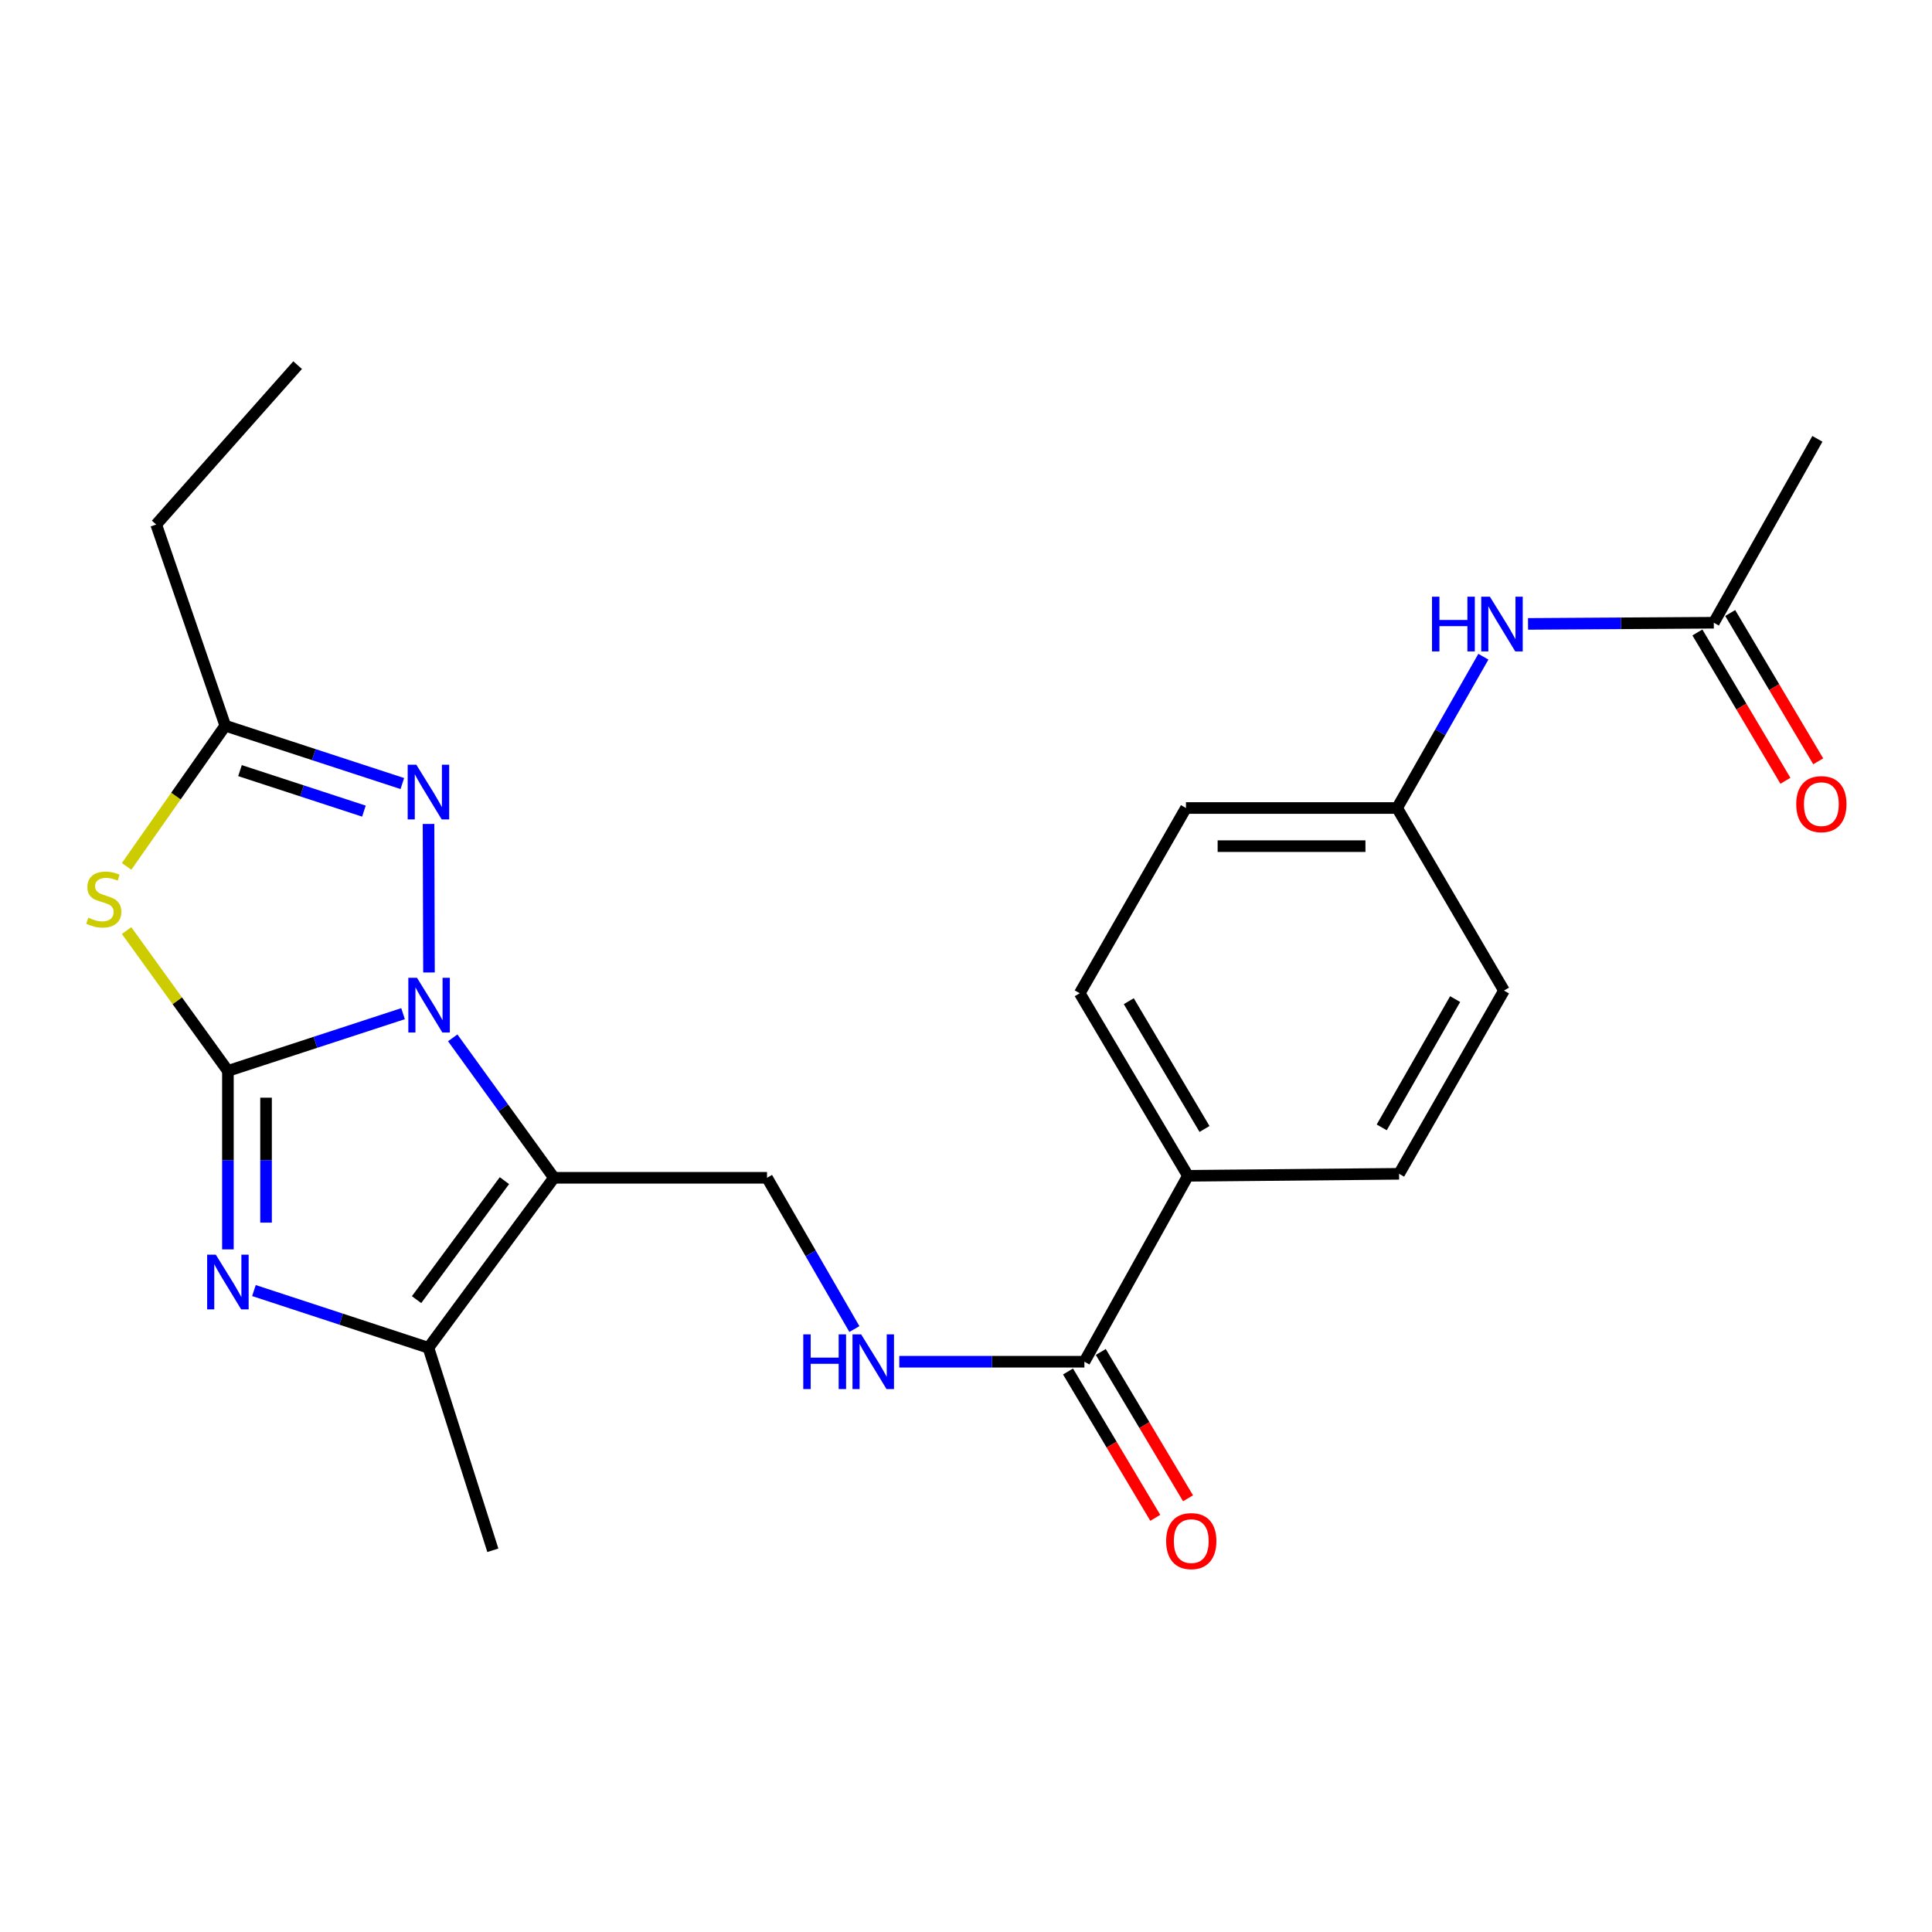 <?xml version='1.0' encoding='iso-8859-1'?>
<svg version='1.1' baseProfile='full'
              xmlns='http://www.w3.org/2000/svg'
                      xmlns:rdkit='http://www.rdkit.org/xml'
                      xmlns:xlink='http://www.w3.org/1999/xlink'
                  xml:space='preserve'
width='1000px' height='1000px' viewBox='0 0 1000 1000'>
<!-- END OF HEADER -->
<rect style='opacity:1.0;fill:#FFFFFF;stroke:none' width='1000' height='1000' x='0' y='0'> </rect>
<path class='bond-0' d='M 117.965,554.302 L 163.29,539.489' style='fill:none;fill-rule:evenodd;stroke:#000000;stroke-width:6px;stroke-linecap:butt;stroke-linejoin:miter;stroke-opacity:1' />
<path class='bond-0' d='M 163.29,539.489 L 208.615,524.675' style='fill:none;fill-rule:evenodd;stroke:#0000FF;stroke-width:6px;stroke-linecap:butt;stroke-linejoin:miter;stroke-opacity:1' />
<path class='bond-2' d='M 117.965,554.302 L 117.965,600.493' style='fill:none;fill-rule:evenodd;stroke:#000000;stroke-width:6px;stroke-linecap:butt;stroke-linejoin:miter;stroke-opacity:1' />
<path class='bond-2' d='M 117.965,600.493 L 117.965,646.683' style='fill:none;fill-rule:evenodd;stroke:#0000FF;stroke-width:6px;stroke-linecap:butt;stroke-linejoin:miter;stroke-opacity:1' />
<path class='bond-2' d='M 137.708,568.16 L 137.708,600.493' style='fill:none;fill-rule:evenodd;stroke:#000000;stroke-width:6px;stroke-linecap:butt;stroke-linejoin:miter;stroke-opacity:1' />
<path class='bond-2' d='M 137.708,600.493 L 137.708,632.826' style='fill:none;fill-rule:evenodd;stroke:#0000FF;stroke-width:6px;stroke-linecap:butt;stroke-linejoin:miter;stroke-opacity:1' />
<path class='bond-3' d='M 117.965,554.302 L 91.748,517.985' style='fill:none;fill-rule:evenodd;stroke:#000000;stroke-width:6px;stroke-linecap:butt;stroke-linejoin:miter;stroke-opacity:1' />
<path class='bond-3' d='M 91.748,517.985 L 65.53,481.668' style='fill:none;fill-rule:evenodd;stroke:#CCCC00;stroke-width:6px;stroke-linecap:butt;stroke-linejoin:miter;stroke-opacity:1' />
<path class='bond-1' d='M 234.328,537.186 L 260.522,573.405' style='fill:none;fill-rule:evenodd;stroke:#0000FF;stroke-width:6px;stroke-linecap:butt;stroke-linejoin:miter;stroke-opacity:1' />
<path class='bond-1' d='M 260.522,573.405 L 286.716,609.624' style='fill:none;fill-rule:evenodd;stroke:#000000;stroke-width:6px;stroke-linecap:butt;stroke-linejoin:miter;stroke-opacity:1' />
<path class='bond-4' d='M 222.042,503.352 L 221.805,426.472' style='fill:none;fill-rule:evenodd;stroke:#0000FF;stroke-width:6px;stroke-linecap:butt;stroke-linejoin:miter;stroke-opacity:1' />
<path class='bond-7' d='M 286.716,609.624 L 397.008,609.624' style='fill:none;fill-rule:evenodd;stroke:#000000;stroke-width:6px;stroke-linecap:butt;stroke-linejoin:miter;stroke-opacity:1' />
<path class='bond-25' d='M 286.716,609.624 L 221.754,697.608' style='fill:none;fill-rule:evenodd;stroke:#000000;stroke-width:6px;stroke-linecap:butt;stroke-linejoin:miter;stroke-opacity:1' />
<path class='bond-25' d='M 261.09,611.095 L 215.616,672.684' style='fill:none;fill-rule:evenodd;stroke:#000000;stroke-width:6px;stroke-linecap:butt;stroke-linejoin:miter;stroke-opacity:1' />
<path class='bond-5' d='M 131.436,667.992 L 176.595,682.8' style='fill:none;fill-rule:evenodd;stroke:#0000FF;stroke-width:6px;stroke-linecap:butt;stroke-linejoin:miter;stroke-opacity:1' />
<path class='bond-5' d='M 176.595,682.8 L 221.754,697.608' style='fill:none;fill-rule:evenodd;stroke:#000000;stroke-width:6px;stroke-linecap:butt;stroke-linejoin:miter;stroke-opacity:1' />
<path class='bond-6' d='M 65.523,448.439 L 91.064,412.027' style='fill:none;fill-rule:evenodd;stroke:#CCCC00;stroke-width:6px;stroke-linecap:butt;stroke-linejoin:miter;stroke-opacity:1' />
<path class='bond-6' d='M 91.064,412.027 L 116.605,375.615' style='fill:none;fill-rule:evenodd;stroke:#000000;stroke-width:6px;stroke-linecap:butt;stroke-linejoin:miter;stroke-opacity:1' />
<path class='bond-24' d='M 208.248,405.564 L 162.427,390.589' style='fill:none;fill-rule:evenodd;stroke:#0000FF;stroke-width:6px;stroke-linecap:butt;stroke-linejoin:miter;stroke-opacity:1' />
<path class='bond-24' d='M 162.427,390.589 L 116.605,375.615' style='fill:none;fill-rule:evenodd;stroke:#000000;stroke-width:6px;stroke-linecap:butt;stroke-linejoin:miter;stroke-opacity:1' />
<path class='bond-24' d='M 188.369,419.837 L 156.294,409.355' style='fill:none;fill-rule:evenodd;stroke:#0000FF;stroke-width:6px;stroke-linecap:butt;stroke-linejoin:miter;stroke-opacity:1' />
<path class='bond-24' d='M 156.294,409.355 L 124.219,398.873' style='fill:none;fill-rule:evenodd;stroke:#000000;stroke-width:6px;stroke-linecap:butt;stroke-linejoin:miter;stroke-opacity:1' />
<path class='bond-20' d='M 221.754,697.608 L 255.096,802.427' style='fill:none;fill-rule:evenodd;stroke:#000000;stroke-width:6px;stroke-linecap:butt;stroke-linejoin:miter;stroke-opacity:1' />
<path class='bond-21' d='M 116.605,375.615 L 80.85,271.487' style='fill:none;fill-rule:evenodd;stroke:#000000;stroke-width:6px;stroke-linecap:butt;stroke-linejoin:miter;stroke-opacity:1' />
<path class='bond-9' d='M 397.008,609.624 L 419.616,648.77' style='fill:none;fill-rule:evenodd;stroke:#000000;stroke-width:6px;stroke-linecap:butt;stroke-linejoin:miter;stroke-opacity:1' />
<path class='bond-9' d='M 419.616,648.77 L 442.225,687.916' style='fill:none;fill-rule:evenodd;stroke:#0000FF;stroke-width:6px;stroke-linecap:butt;stroke-linejoin:miter;stroke-opacity:1' />
<path class='bond-8' d='M 561.284,704.825 L 513.373,704.825' style='fill:none;fill-rule:evenodd;stroke:#000000;stroke-width:6px;stroke-linecap:butt;stroke-linejoin:miter;stroke-opacity:1' />
<path class='bond-8' d='M 513.373,704.825 L 465.462,704.825' style='fill:none;fill-rule:evenodd;stroke:#0000FF;stroke-width:6px;stroke-linecap:butt;stroke-linejoin:miter;stroke-opacity:1' />
<path class='bond-11' d='M 561.284,704.825 L 614.873,608.593' style='fill:none;fill-rule:evenodd;stroke:#000000;stroke-width:6px;stroke-linecap:butt;stroke-linejoin:miter;stroke-opacity:1' />
<path class='bond-13' d='M 552.806,709.88 L 575.387,747.752' style='fill:none;fill-rule:evenodd;stroke:#000000;stroke-width:6px;stroke-linecap:butt;stroke-linejoin:miter;stroke-opacity:1' />
<path class='bond-13' d='M 575.387,747.752 L 597.968,785.625' style='fill:none;fill-rule:evenodd;stroke:#FF0000;stroke-width:6px;stroke-linecap:butt;stroke-linejoin:miter;stroke-opacity:1' />
<path class='bond-13' d='M 569.762,699.769 L 592.343,737.642' style='fill:none;fill-rule:evenodd;stroke:#000000;stroke-width:6px;stroke-linecap:butt;stroke-linejoin:miter;stroke-opacity:1' />
<path class='bond-13' d='M 592.343,737.642 L 614.925,775.515' style='fill:none;fill-rule:evenodd;stroke:#FF0000;stroke-width:6px;stroke-linecap:butt;stroke-linejoin:miter;stroke-opacity:1' />
<path class='bond-10' d='M 887.06,322.323 L 838.984,322.626' style='fill:none;fill-rule:evenodd;stroke:#000000;stroke-width:6px;stroke-linecap:butt;stroke-linejoin:miter;stroke-opacity:1' />
<path class='bond-10' d='M 838.984,322.626 L 790.907,322.929' style='fill:none;fill-rule:evenodd;stroke:#0000FF;stroke-width:6px;stroke-linecap:butt;stroke-linejoin:miter;stroke-opacity:1' />
<path class='bond-14' d='M 878.571,327.36 L 901.35,365.746' style='fill:none;fill-rule:evenodd;stroke:#000000;stroke-width:6px;stroke-linecap:butt;stroke-linejoin:miter;stroke-opacity:1' />
<path class='bond-14' d='M 901.35,365.746 L 924.128,404.131' style='fill:none;fill-rule:evenodd;stroke:#FF0000;stroke-width:6px;stroke-linecap:butt;stroke-linejoin:miter;stroke-opacity:1' />
<path class='bond-14' d='M 895.549,317.285 L 918.328,355.671' style='fill:none;fill-rule:evenodd;stroke:#000000;stroke-width:6px;stroke-linecap:butt;stroke-linejoin:miter;stroke-opacity:1' />
<path class='bond-14' d='M 918.328,355.671 L 941.106,394.056' style='fill:none;fill-rule:evenodd;stroke:#FF0000;stroke-width:6px;stroke-linecap:butt;stroke-linejoin:miter;stroke-opacity:1' />
<path class='bond-22' d='M 887.06,322.323 L 940.682,227.144' style='fill:none;fill-rule:evenodd;stroke:#000000;stroke-width:6px;stroke-linecap:butt;stroke-linejoin:miter;stroke-opacity:1' />
<path class='bond-15' d='M 614.873,608.593 L 558.871,514.106' style='fill:none;fill-rule:evenodd;stroke:#000000;stroke-width:6px;stroke-linecap:butt;stroke-linejoin:miter;stroke-opacity:1' />
<path class='bond-15' d='M 623.455,584.354 L 584.254,518.213' style='fill:none;fill-rule:evenodd;stroke:#000000;stroke-width:6px;stroke-linecap:butt;stroke-linejoin:miter;stroke-opacity:1' />
<path class='bond-16' d='M 614.873,608.593 L 724.167,607.562' style='fill:none;fill-rule:evenodd;stroke:#000000;stroke-width:6px;stroke-linecap:butt;stroke-linejoin:miter;stroke-opacity:1' />
<path class='bond-12' d='M 767.792,339.913 L 745.469,379.069' style='fill:none;fill-rule:evenodd;stroke:#0000FF;stroke-width:6px;stroke-linecap:butt;stroke-linejoin:miter;stroke-opacity:1' />
<path class='bond-12' d='M 745.469,379.069 L 723.147,418.225' style='fill:none;fill-rule:evenodd;stroke:#000000;stroke-width:6px;stroke-linecap:butt;stroke-linejoin:miter;stroke-opacity:1' />
<path class='bond-19' d='M 558.871,514.106 L 613.853,418.225' style='fill:none;fill-rule:evenodd;stroke:#000000;stroke-width:6px;stroke-linecap:butt;stroke-linejoin:miter;stroke-opacity:1' />
<path class='bond-18' d='M 724.167,607.562 L 778.457,512.713' style='fill:none;fill-rule:evenodd;stroke:#000000;stroke-width:6px;stroke-linecap:butt;stroke-linejoin:miter;stroke-opacity:1' />
<path class='bond-18' d='M 715.176,583.528 L 753.18,517.133' style='fill:none;fill-rule:evenodd;stroke:#000000;stroke-width:6px;stroke-linecap:butt;stroke-linejoin:miter;stroke-opacity:1' />
<path class='bond-17' d='M 723.147,418.225 L 778.457,512.713' style='fill:none;fill-rule:evenodd;stroke:#000000;stroke-width:6px;stroke-linecap:butt;stroke-linejoin:miter;stroke-opacity:1' />
<path class='bond-26' d='M 723.147,418.225 L 613.853,418.225' style='fill:none;fill-rule:evenodd;stroke:#000000;stroke-width:6px;stroke-linecap:butt;stroke-linejoin:miter;stroke-opacity:1' />
<path class='bond-26' d='M 706.753,437.967 L 630.247,437.967' style='fill:none;fill-rule:evenodd;stroke:#000000;stroke-width:6px;stroke-linecap:butt;stroke-linejoin:miter;stroke-opacity:1' />
<path class='bond-23' d='M 80.85,271.487 L 154.05,188.998' style='fill:none;fill-rule:evenodd;stroke:#000000;stroke-width:6px;stroke-linecap:butt;stroke-linejoin:miter;stroke-opacity:1' />
<path  class='atom-1' d='M 215.834 506.109
L 225.114 521.109
Q 226.034 522.589, 227.514 525.269
Q 228.994 527.949, 229.074 528.109
L 229.074 506.109
L 232.834 506.109
L 232.834 534.429
L 228.954 534.429
L 218.994 518.029
Q 217.834 516.109, 216.594 513.909
Q 215.394 511.709, 215.034 511.029
L 215.034 534.429
L 211.354 534.429
L 211.354 506.109
L 215.834 506.109
' fill='#0000FF'/>
<path  class='atom-3' d='M 111.705 649.415
L 120.985 664.415
Q 121.905 665.895, 123.385 668.575
Q 124.865 671.255, 124.945 671.415
L 124.945 649.415
L 128.705 649.415
L 128.705 677.735
L 124.825 677.735
L 114.865 661.335
Q 113.705 659.415, 112.465 657.215
Q 111.265 655.015, 110.905 654.335
L 110.905 677.735
L 107.225 677.735
L 107.225 649.415
L 111.705 649.415
' fill='#0000FF'/>
<path  class='atom-4' d='M 45.705 475.008
Q 46.025 475.128, 47.345 475.688
Q 48.665 476.248, 50.105 476.608
Q 51.585 476.928, 53.025 476.928
Q 55.705 476.928, 57.265 475.648
Q 58.825 474.328, 58.825 472.048
Q 58.825 470.488, 58.025 469.528
Q 57.265 468.568, 56.065 468.048
Q 54.865 467.528, 52.865 466.928
Q 50.345 466.168, 48.825 465.448
Q 47.345 464.728, 46.265 463.208
Q 45.225 461.688, 45.225 459.128
Q 45.225 455.568, 47.625 453.368
Q 50.065 451.168, 54.865 451.168
Q 58.145 451.168, 61.865 452.728
L 60.945 455.808
Q 57.545 454.408, 54.985 454.408
Q 52.225 454.408, 50.705 455.568
Q 49.185 456.688, 49.225 458.648
Q 49.225 460.168, 49.985 461.088
Q 50.785 462.008, 51.905 462.528
Q 53.065 463.048, 54.985 463.648
Q 57.545 464.448, 59.065 465.248
Q 60.585 466.048, 61.665 467.688
Q 62.785 469.288, 62.785 472.048
Q 62.785 475.968, 60.145 478.088
Q 57.545 480.168, 53.185 480.168
Q 50.665 480.168, 48.745 479.608
Q 46.865 479.088, 44.625 478.168
L 45.705 475.008
' fill='#CCCC00'/>
<path  class='atom-5' d='M 215.494 395.817
L 224.774 410.817
Q 225.694 412.297, 227.174 414.977
Q 228.654 417.657, 228.734 417.817
L 228.734 395.817
L 232.494 395.817
L 232.494 424.137
L 228.614 424.137
L 218.654 407.737
Q 217.494 405.817, 216.254 403.617
Q 215.054 401.417, 214.694 400.737
L 214.694 424.137
L 211.014 424.137
L 211.014 395.817
L 215.494 395.817
' fill='#0000FF'/>
<path  class='atom-10' d='M 415.77 690.665
L 419.61 690.665
L 419.61 702.705
L 434.09 702.705
L 434.09 690.665
L 437.93 690.665
L 437.93 718.985
L 434.09 718.985
L 434.09 705.905
L 419.61 705.905
L 419.61 718.985
L 415.77 718.985
L 415.77 690.665
' fill='#0000FF'/>
<path  class='atom-10' d='M 445.73 690.665
L 455.01 705.665
Q 455.93 707.145, 457.41 709.825
Q 458.89 712.505, 458.97 712.665
L 458.97 690.665
L 462.73 690.665
L 462.73 718.985
L 458.85 718.985
L 448.89 702.585
Q 447.73 700.665, 446.49 698.465
Q 445.29 696.265, 444.93 695.585
L 444.93 718.985
L 441.25 718.985
L 441.25 690.665
L 445.73 690.665
' fill='#0000FF'/>
<path  class='atom-13' d='M 741.206 308.854
L 745.046 308.854
L 745.046 320.894
L 759.526 320.894
L 759.526 308.854
L 763.366 308.854
L 763.366 337.174
L 759.526 337.174
L 759.526 324.094
L 745.046 324.094
L 745.046 337.174
L 741.206 337.174
L 741.206 308.854
' fill='#0000FF'/>
<path  class='atom-13' d='M 771.166 308.854
L 780.446 323.854
Q 781.366 325.334, 782.846 328.014
Q 784.326 330.694, 784.406 330.854
L 784.406 308.854
L 788.166 308.854
L 788.166 337.174
L 784.286 337.174
L 774.326 320.774
Q 773.166 318.854, 771.926 316.654
Q 770.726 314.454, 770.366 313.774
L 770.366 337.174
L 766.686 337.174
L 766.686 308.854
L 771.166 308.854
' fill='#0000FF'/>
<path  class='atom-14' d='M 603.594 797.67
Q 603.594 790.87, 606.954 787.07
Q 610.314 783.27, 616.594 783.27
Q 622.874 783.27, 626.234 787.07
Q 629.594 790.87, 629.594 797.67
Q 629.594 804.55, 626.194 808.47
Q 622.794 812.35, 616.594 812.35
Q 610.354 812.35, 606.954 808.47
Q 603.594 804.59, 603.594 797.67
M 616.594 809.15
Q 620.914 809.15, 623.234 806.27
Q 625.594 803.35, 625.594 797.67
Q 625.594 792.11, 623.234 789.31
Q 620.914 786.47, 616.594 786.47
Q 612.274 786.47, 609.914 789.27
Q 607.594 792.07, 607.594 797.67
Q 607.594 803.39, 609.914 806.27
Q 612.274 809.15, 616.594 809.15
' fill='#FF0000'/>
<path  class='atom-15' d='M 929.733 416.221
Q 929.733 409.421, 933.093 405.621
Q 936.453 401.821, 942.733 401.821
Q 949.013 401.821, 952.373 405.621
Q 955.733 409.421, 955.733 416.221
Q 955.733 423.101, 952.333 427.021
Q 948.933 430.901, 942.733 430.901
Q 936.493 430.901, 933.093 427.021
Q 929.733 423.141, 929.733 416.221
M 942.733 427.701
Q 947.053 427.701, 949.373 424.821
Q 951.733 421.901, 951.733 416.221
Q 951.733 410.661, 949.373 407.861
Q 947.053 405.021, 942.733 405.021
Q 938.413 405.021, 936.053 407.821
Q 933.733 410.621, 933.733 416.221
Q 933.733 421.941, 936.053 424.821
Q 938.413 427.701, 942.733 427.701
' fill='#FF0000'/>
</svg>
